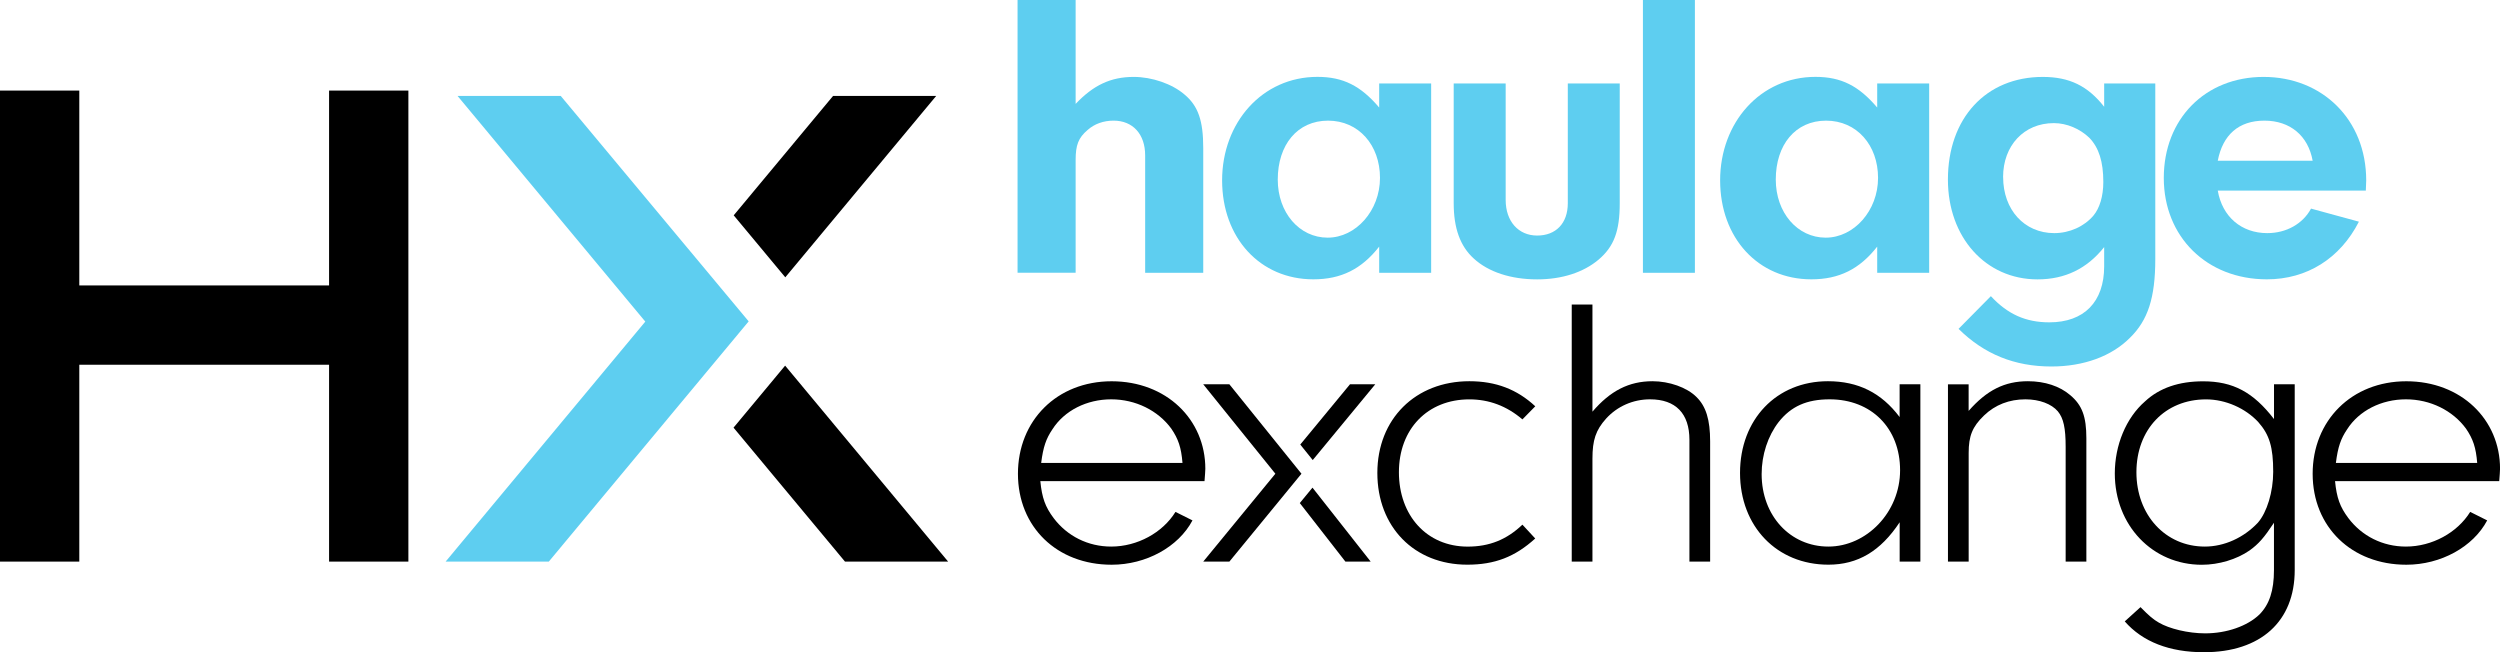 <?xml version="1.0" encoding="UTF-8"?><svg id="Layer_1" xmlns="http://www.w3.org/2000/svg" viewBox="0 0 585.42 152.72"><defs><style>.cls-1{fill:#5ecef0;}</style></defs><path d="M243.61,112.64c.39,3.97,1.16,6.05,3.11,8.67,3.2,4.24,8.06,6.68,13.49,6.68,6.12,0,12.04-3.25,15.05-8.12l3.98,1.99c-3.3,6.23-10.87,10.38-18.93,10.38-12.81,0-21.94-8.84-21.94-21.3s9.13-21.66,21.94-21.66,21.94,8.94,21.94,20.49c0,.54-.1,1.63-.19,2.89h-38.44Zm33.29-4.24c-.29-3.61-.97-5.6-2.62-8.03-3.11-4.24-8.35-6.86-14.07-6.86s-10.97,2.62-13.78,7.04c-1.46,2.17-2.14,4.06-2.62,7.85h33.1Z"/><path d="M359.51,126.09c-4.76,4.33-9.51,6.14-15.92,6.14-12.42,0-21.06-8.84-21.06-21.48s8.93-21.48,21.55-21.48c6.21,0,11.16,1.9,15.43,5.87l-3.01,3.07c-3.69-3.16-7.86-4.69-12.42-4.69-9.8,0-16.5,6.95-16.5,17.06s6.5,17.42,16.11,17.42c5.05,0,9.12-1.62,12.81-5.14l3.01,3.25Z"/><g><path class="cls-1" d="M251.88,24.33c4.18-4.41,8.25-6.32,13.6-6.32,4.29,0,9,1.63,11.89,4.12,3.21,2.68,4.39,6.13,4.39,12.54v29.21h-13.6v-27.49c0-4.98-2.89-8.14-7.39-8.14-2.36,0-4.5,.76-6.1,2.2-2.15,1.82-2.79,3.54-2.79,6.99v26.43h-13.6V0h13.6V24.33Z"/><path class="cls-1" d="M322.96,19.54h12.17V63.88h-12.17v-6.13c-4.12,5.27-8.91,7.66-15.42,7.66-12.45,0-21.36-9.67-21.36-23.18s9.39-24.23,22.32-24.23c6.04,0,10.15,2.11,14.46,7.18v-5.65Zm-23.75,22.51c0,7.76,5.07,13.6,11.68,13.6s12.26-6.32,12.26-13.99-4.98-13.41-12.16-13.41-11.78,5.65-11.78,13.79Z"/><path class="cls-1" d="M379.29,19.54v28.06c0,6.52-1.34,10.15-4.98,13.22-3.54,2.97-8.53,4.6-14.37,4.6-6.13,0-11.4-1.72-14.84-4.89-3.16-2.87-4.69-7.08-4.69-12.93V19.54h12.17v27.29c0,4.98,2.97,8.33,7.37,8.33s7.18-2.87,7.18-7.57V19.54h12.17Z"/><path class="cls-1" d="M384.72,63.88V0h12.17V63.88h-12.17Z"/><path class="cls-1" d="M439.58,19.54h12.17V63.88h-12.17v-6.13c-4.12,5.27-8.91,7.66-15.42,7.66-12.45,0-21.36-9.67-21.36-23.18s9.39-24.23,22.32-24.23c6.04,0,10.15,2.11,14.46,7.18v-5.65Zm-23.75,22.51c0,7.76,5.07,13.6,11.69,13.6s12.26-6.32,12.26-13.99-4.98-13.41-12.17-13.41-11.78,5.65-11.78,13.79Z"/><path class="cls-1" d="M492.73,19.54h11.97V60.63c0,9.1-1.72,14.36-5.94,18.48-4.3,4.31-10.82,6.71-18.39,6.71-8.62,0-15.71-2.87-21.74-8.81l7.57-7.66c3.92,4.22,8.14,6.13,13.69,6.13,8.14,0,12.84-4.79,12.84-13.12v-4.5c-4.02,5.07-9.19,7.56-15.61,7.56-12.17,0-20.98-9.87-20.98-23.37,0-14.37,8.91-24.04,22.22-24.04,6.23,0,10.54,2.11,14.37,6.99v-5.46Zm-23.66,21.93c0,7.66,4.98,13.12,11.97,13.12,3.55,0,7-1.53,9.19-4.12,1.43-1.72,2.3-4.5,2.3-7.85,0-4.79-1.05-8.04-3.26-10.34-2.2-2.11-5.26-3.45-8.33-3.45-7,0-11.88,5.27-11.88,12.64Z"/><path class="cls-1" d="M519.33,44.63c1.05,6.13,5.55,9.96,11.59,9.96,4.5,0,8.34-2.2,10.25-5.74l11.21,3.06c-4.41,8.62-12.17,13.5-21.55,13.5-14.08,0-24.14-9.96-24.14-23.75s9.67-23.65,23.37-23.65,24.03,9.96,24.03,24.23l-.09,2.39h-34.67Zm22.22-6.99c-1.05-5.84-5.26-9.39-11.3-9.39s-9.76,3.35-10.92,9.39h22.22Z"/><path d="M372.9,96.4c4.17-4.88,8.54-7.13,14.07-7.13,3.88,0,8.06,1.44,10.29,3.7,2.23,2.17,3.2,5.33,3.2,10.38v28.16h-4.85v-28.52c0-6.14-3.2-9.48-9.22-9.48-3.98,0-7.67,1.63-10.29,4.51-2.43,2.71-3.2,5.05-3.2,9.39v24.1h-4.85v-60.2h4.85v25.09Z"/></g><path d="M444.84,89.99h4.85v41.52h-4.85v-9.21c-4.47,6.77-9.8,9.93-16.7,9.93-12.04,0-20.68-8.94-20.68-21.48s8.54-21.48,20.58-21.48c7.08,0,12.52,2.71,16.79,8.39v-7.67Zm-28.34,8.84c-2.52,3.25-3.98,7.67-3.98,12.19,0,9.75,6.7,16.97,15.63,16.97s16.79-8.03,16.79-17.87-6.7-16.61-16.5-16.61c-5.34,0-9.03,1.63-11.94,5.32Z"/><path d="M460.99,89.99v6.23c4.27-4.87,8.44-6.95,13.88-6.95,3.98,0,7.48,1.17,9.9,3.25,2.81,2.35,3.79,5.05,3.79,10.11v28.88h-4.85v-26.9c0-4.33-.49-6.68-1.84-8.3-1.46-1.71-4.27-2.8-7.57-2.8-3.78,0-7.08,1.26-9.71,3.79-2.72,2.62-3.59,4.78-3.59,8.76v25.45h-4.85v-41.52h4.85Z"/><path d="M532.5,89.99h4.85v43.51c0,12.01-7.96,19.23-21.26,19.23-8.06,0-14.36-2.44-18.54-7.22l3.69-3.34c2.04,2.08,3.01,2.89,4.27,3.61,2.43,1.44,6.89,2.53,10.87,2.53,5.05,0,9.9-1.71,12.71-4.42,2.33-2.35,3.4-5.6,3.4-10.38v-11.1c-2.33,3.52-3.59,4.96-5.73,6.5-3.01,2.08-7.18,3.34-11.16,3.34-11.55,0-20.38-9.21-20.38-21.39,0-6.59,2.62-13,7.09-16.88,3.4-3.16,7.96-4.69,13.59-4.69,6.99,0,11.74,2.53,16.6,8.84v-8.12Zm-32.22,20.58c0,10.02,6.79,17.42,16.02,17.42,4.56,0,9.12-2.08,12.42-5.59,2.13-2.44,3.59-7.22,3.59-11.92,0-5.78-.87-8.67-3.49-11.64-3.01-3.25-7.67-5.32-12.23-5.32-9.61,0-16.31,7.04-16.31,17.06Z"/><path d="M546.79,112.64c.39,3.97,1.16,6.05,3.11,8.67,3.2,4.24,8.06,6.68,13.49,6.68,6.12,0,12.04-3.25,15.05-8.12l3.98,1.99c-3.3,6.23-10.87,10.38-18.93,10.38-12.81,0-21.94-8.84-21.94-21.3s9.13-21.66,21.94-21.66,21.94,8.94,21.94,20.49c0,.54-.1,1.63-.19,2.89h-38.44Zm33.29-4.24c-.29-3.61-.97-5.6-2.62-8.03-3.11-4.24-8.35-6.86-14.07-6.86s-10.97,2.62-13.78,7.04c-1.46,2.17-2.14,4.06-2.62,7.85h33.1Z"/><polygon points="307.4 107.73 322.04 89.99 316.12 89.99 304.48 104.1 307.4 107.73"/><polygon points="304.37 117.8 315.05 131.51 320.97 131.51 307.34 114.19 304.37 117.8"/><polygon points="287.88 89.99 281.76 89.99 298.65 110.93 281.76 131.51 287.88 131.51 304.76 110.93 287.88 89.99"/><polygon points="77.06 21.21 77.06 66.84 18.57 66.84 18.57 21.21 0 21.21 0 131.51 18.57 131.51 18.57 85.41 77.06 85.41 77.06 131.51 95.63 131.51 95.63 21.21 77.06 21.21"/><polygon points="183.89 64.94 219.23 22.46 195.08 22.46 171.81 50.42 183.89 64.94"/><g><polygon class="cls-1" points="128.51 131.51 175.27 75.31 175.27 75.31 175.31 75.25 131.3 22.46 107.14 22.46 151.11 75.31 104.35 131.51 128.51 131.51"/><polygon points="171.77 100.14 197.87 131.51 222.02 131.51 183.85 85.62 171.77 100.14"/></g></svg>